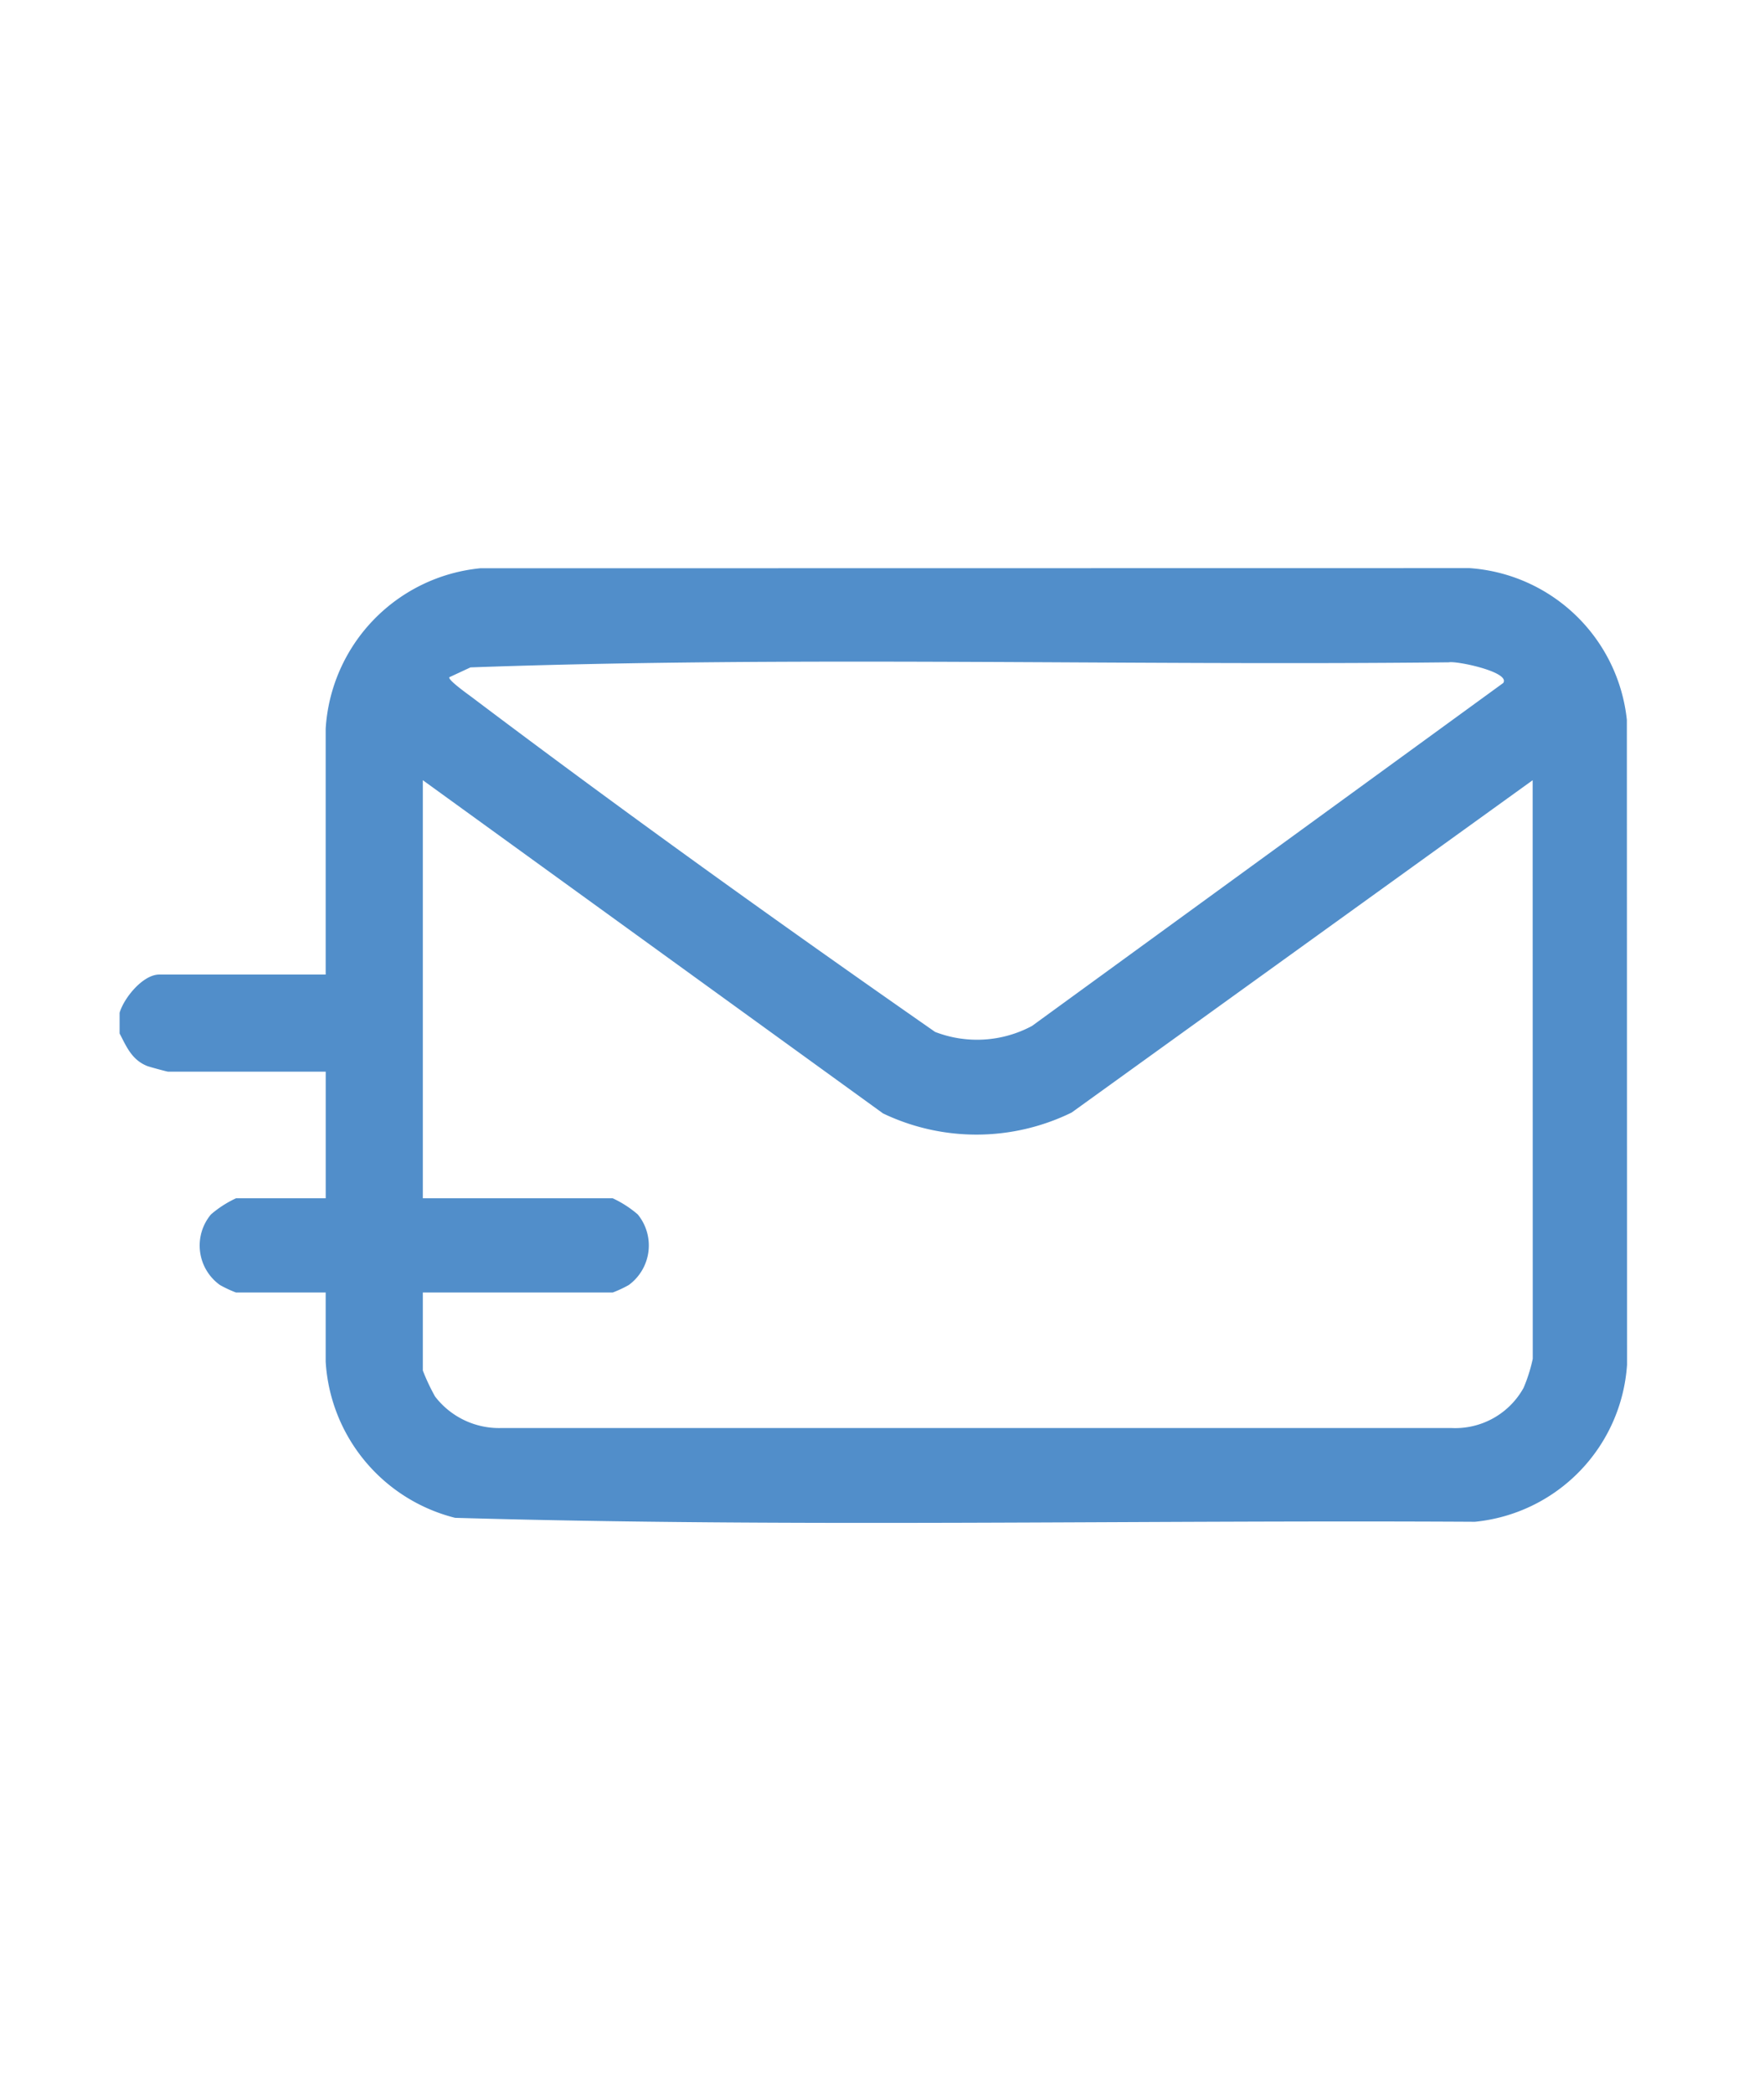 <?xml version="1.0" encoding="UTF-8"?> <svg xmlns="http://www.w3.org/2000/svg" xmlns:xlink="http://www.w3.org/1999/xlink" width="59" height="70" viewBox="0 0 59 70"><defs><clipPath id="clip-path"><rect id="Rectángulo_25150" data-name="Rectángulo 25150" width="50.418" height="31.931" fill="#518eca"></rect></clipPath></defs><g id="Grupo_10468" data-name="Grupo 10468" transform="translate(-473 -1447)"><g id="Grupo_10165" data-name="Grupo 10165" transform="translate(477 1466)"><g id="Grupo_10164" data-name="Grupo 10164" clip-path="url(#clip-path)"><path id="Trazado_29461" data-name="Trazado 29461" d="M0,14.872c.146-.5.781-1.28,1.329-1.28H6.893V5.37A5.743,5.743,0,0,1,12.064.005L45.15,0a5.687,5.687,0,0,1,5.263,5.076l.006,21.567a5.656,5.656,0,0,1-5.088,5.251c-11.364-.065-22.766.195-34.109-.132A5.737,5.737,0,0,1,6.893,26.54V24.226h-3a3.852,3.852,0,0,1-.537-.251,1.623,1.623,0,0,1-.3-2.36,3.582,3.582,0,0,1,.838-.54h3V16.841H1.625c-.036,0-.618-.158-.7-.189C.413,16.447.235,16.017,0,15.561ZM46.278,3.842c.25-.367-1.561-.746-1.816-.692-10.9.119-21.852-.217-32.726.17l-.707.329c-.061.087.655.593.756.67,5.079,3.832,10.278,7.559,15.491,11.192a3.89,3.89,0,0,0,3.242-.2Zm.985,3.251L31.842,18.208a7.241,7.241,0,0,1-6.307.029L10.142,7.093V21.075h6.351a3.58,3.58,0,0,1,.838.54,1.64,1.64,0,0,1-.3,2.36,3.833,3.833,0,0,1-.537.251H10.142v2.609a6.852,6.852,0,0,0,.41.87,2.7,2.7,0,0,0,2.2,1.054H44.559a2.613,2.613,0,0,0,2.4-1.345,5.3,5.3,0,0,0,.307-.973Z" fill="#518eca"></path></g></g><rect id="Rectángulo_25346" data-name="Rectángulo 25346" width="59" height="70" transform="translate(473 1447)" fill="none"></rect></g></svg> 